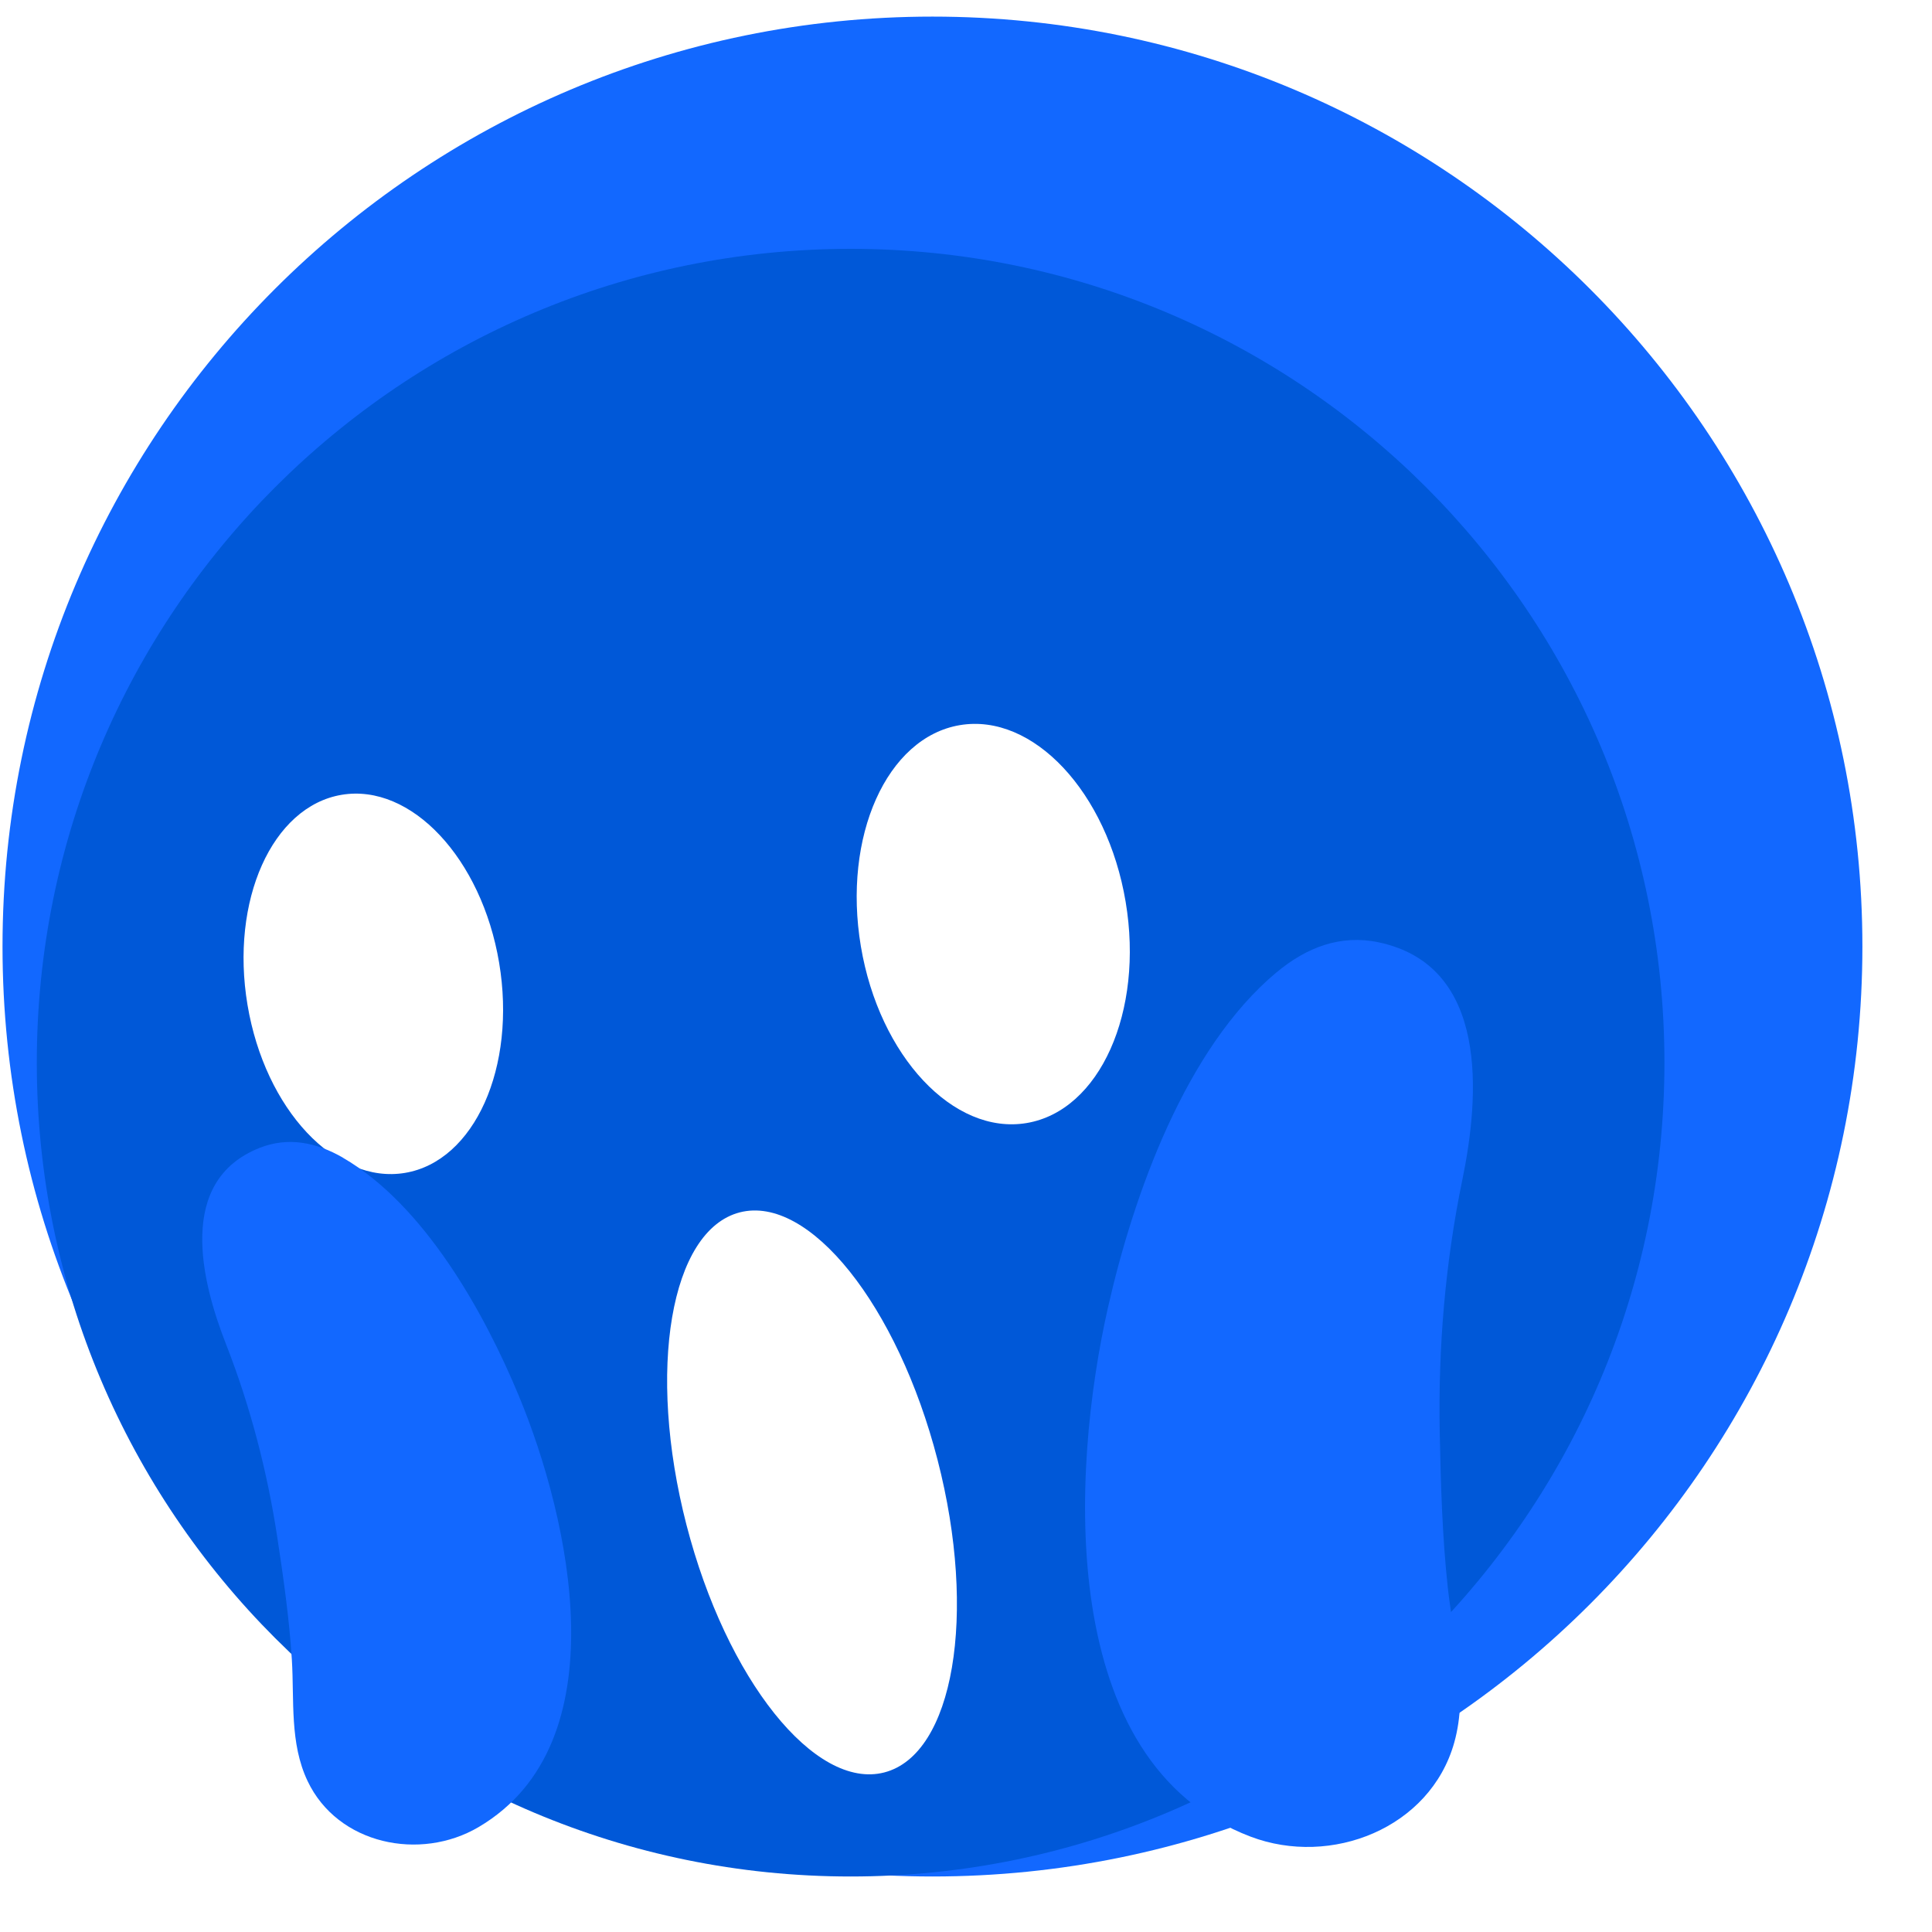 <svg xmlns="http://www.w3.org/2000/svg" width="100px" height="100px" viewBox="0 0 292 288" fill="none">
                        <path d="M140.93 281.61C218.554 281.61 281.48 218.683 281.48 141.06C281.48 63.436 218.554 0.51 140.93 0.51C63.306 0.51 0.38 63.436 0.38 141.06C0.38 218.683 63.306 281.61 140.93 281.61Z" fill="#1268FF"></path>
<path d="M128.561 281.61C196.492 281.61 251.561 226.541 251.561 158.61C251.561 90.679 196.492 35.61 128.561 35.61C60.63 35.61 5.561 90.679 5.561 158.61C5.561 226.541 60.63 281.61 128.561 281.61Z" fill="#0058D8"></path>
<path d="M133.65 265.884C144.132 263.179 147.739 242.037 141.707 218.663C135.675 195.288 122.288 178.532 111.806 181.237C101.325 183.942 97.718 205.083 103.75 228.458C109.782 251.832 123.169 268.589 133.65 265.884Z" fill="white"></path>
<path d="M155.162 167.736C166.214 165.882 172.915 150.917 170.13 134.31C167.345 117.702 156.128 105.742 145.077 107.595C134.025 109.449 127.324 124.414 130.109 141.021C132.894 157.629 144.111 169.589 155.162 167.736Z" fill="white"></path>
<path d="M61.215 175.269C71.716 173.508 78.084 159.289 75.438 143.51C72.791 127.73 62.133 116.366 51.632 118.127C41.13 119.888 34.762 134.108 37.409 149.887C40.055 165.666 50.713 177.03 61.215 175.269Z" fill="white"></path>
<g filter="url(#filter0_d_2709_623)">
<path d="M204.93 156.96C191.16 168.45 183.3 190.64 179.46 207.61C173.86 232.34 171.49 276.39 201.02 287.59C213.15 292.19 228.15 286.34 231.79 273.38C233.96 265.64 231.67 257.71 230.82 249.96C229.98 242.24 229.75 234.27 229.6 226.5C229.35 213.69 230.43 200.85 233.02 188.3C235.62 175.69 237.11 155.95 220.36 152.42C214.59 151.2 209.44 153.2 204.93 156.97V156.96Z" fill="#1268FF"></path>
</g>
<g filter="url(#filter1_d_2709_623)">
<path d="M39.83 184.979C52.09 192.089 61.17 208.3 66.43 221C74.09 239.5 81.83 273.47 60.34 286.14C51.52 291.34 39.05 288.789 34.49 279.189C31.76 273.459 32.49 266.979 32.11 260.829C31.73 254.709 30.84 248.48 29.92 242.41C28.4 232.41 25.84 222.55 22.15 213.13C18.44 203.66 14.64 188.5 27.21 183.5C31.54 181.78 35.81 182.649 39.83 184.969V184.979Z" fill="#1268FF"></path>
</g>
<defs>
<filter id="filter0_d_2709_623" x="139.994" y="116.062" width="106.621" height="185.083" filterUnits="userSpaceOnUse" color-interpolation-filters="sRGB">
<feFlood flood-opacity="0" result="BackgroundImageFix"></feFlood>
<feColorMatrix in="SourceAlpha" type="matrix" values="0 0 0 0 0 0 0 0 0 0 0 0 0 0 0 0 0 0 127 0" result="hardAlpha"></feColorMatrix>
<feOffset dx="-12" dy="-12"></feOffset>
<feGaussianBlur stdDeviation="12"></feGaussianBlur>
<feColorMatrix type="matrix" values="0 0 0 0 0 0 0 0 0 0.267 0 0 0 0 0.753 0 0 0 0.4 0"></feColorMatrix>
<feBlend mode="normal" in2="BackgroundImageFix" result="effect1_dropShadow_2709_623"></feBlend>
<feBlend mode="normal" in="SourceGraphic" in2="effect1_dropShadow_2709_623" result="shape"></feBlend>
</filter>
<filter id="filter1_d_2709_623" x="6.565" y="146.596" width="103.759" height="154.188" filterUnits="userSpaceOnUse" color-interpolation-filters="sRGB">
<feFlood flood-opacity="0" result="BackgroundImageFix"></feFlood>
<feColorMatrix in="SourceAlpha" type="matrix" values="0 0 0 0 0 0 0 0 0 0 0 0 0 0 0 0 0 0 127 0" result="hardAlpha"></feColorMatrix>
<feOffset dx="12" dy="-12"></feOffset>
<feGaussianBlur stdDeviation="12"></feGaussianBlur>
<feColorMatrix type="matrix" values="0 0 0 0 0 0 0 0 0 0.267 0 0 0 0 0.753 0 0 0 0.4 0"></feColorMatrix>
<feBlend mode="normal" in2="BackgroundImageFix" result="effect1_dropShadow_2709_623"></feBlend>
<feBlend mode="normal" in="SourceGraphic" in2="effect1_dropShadow_2709_623" result="shape"></feBlend>
</filter>
</defs>
                    </svg>
